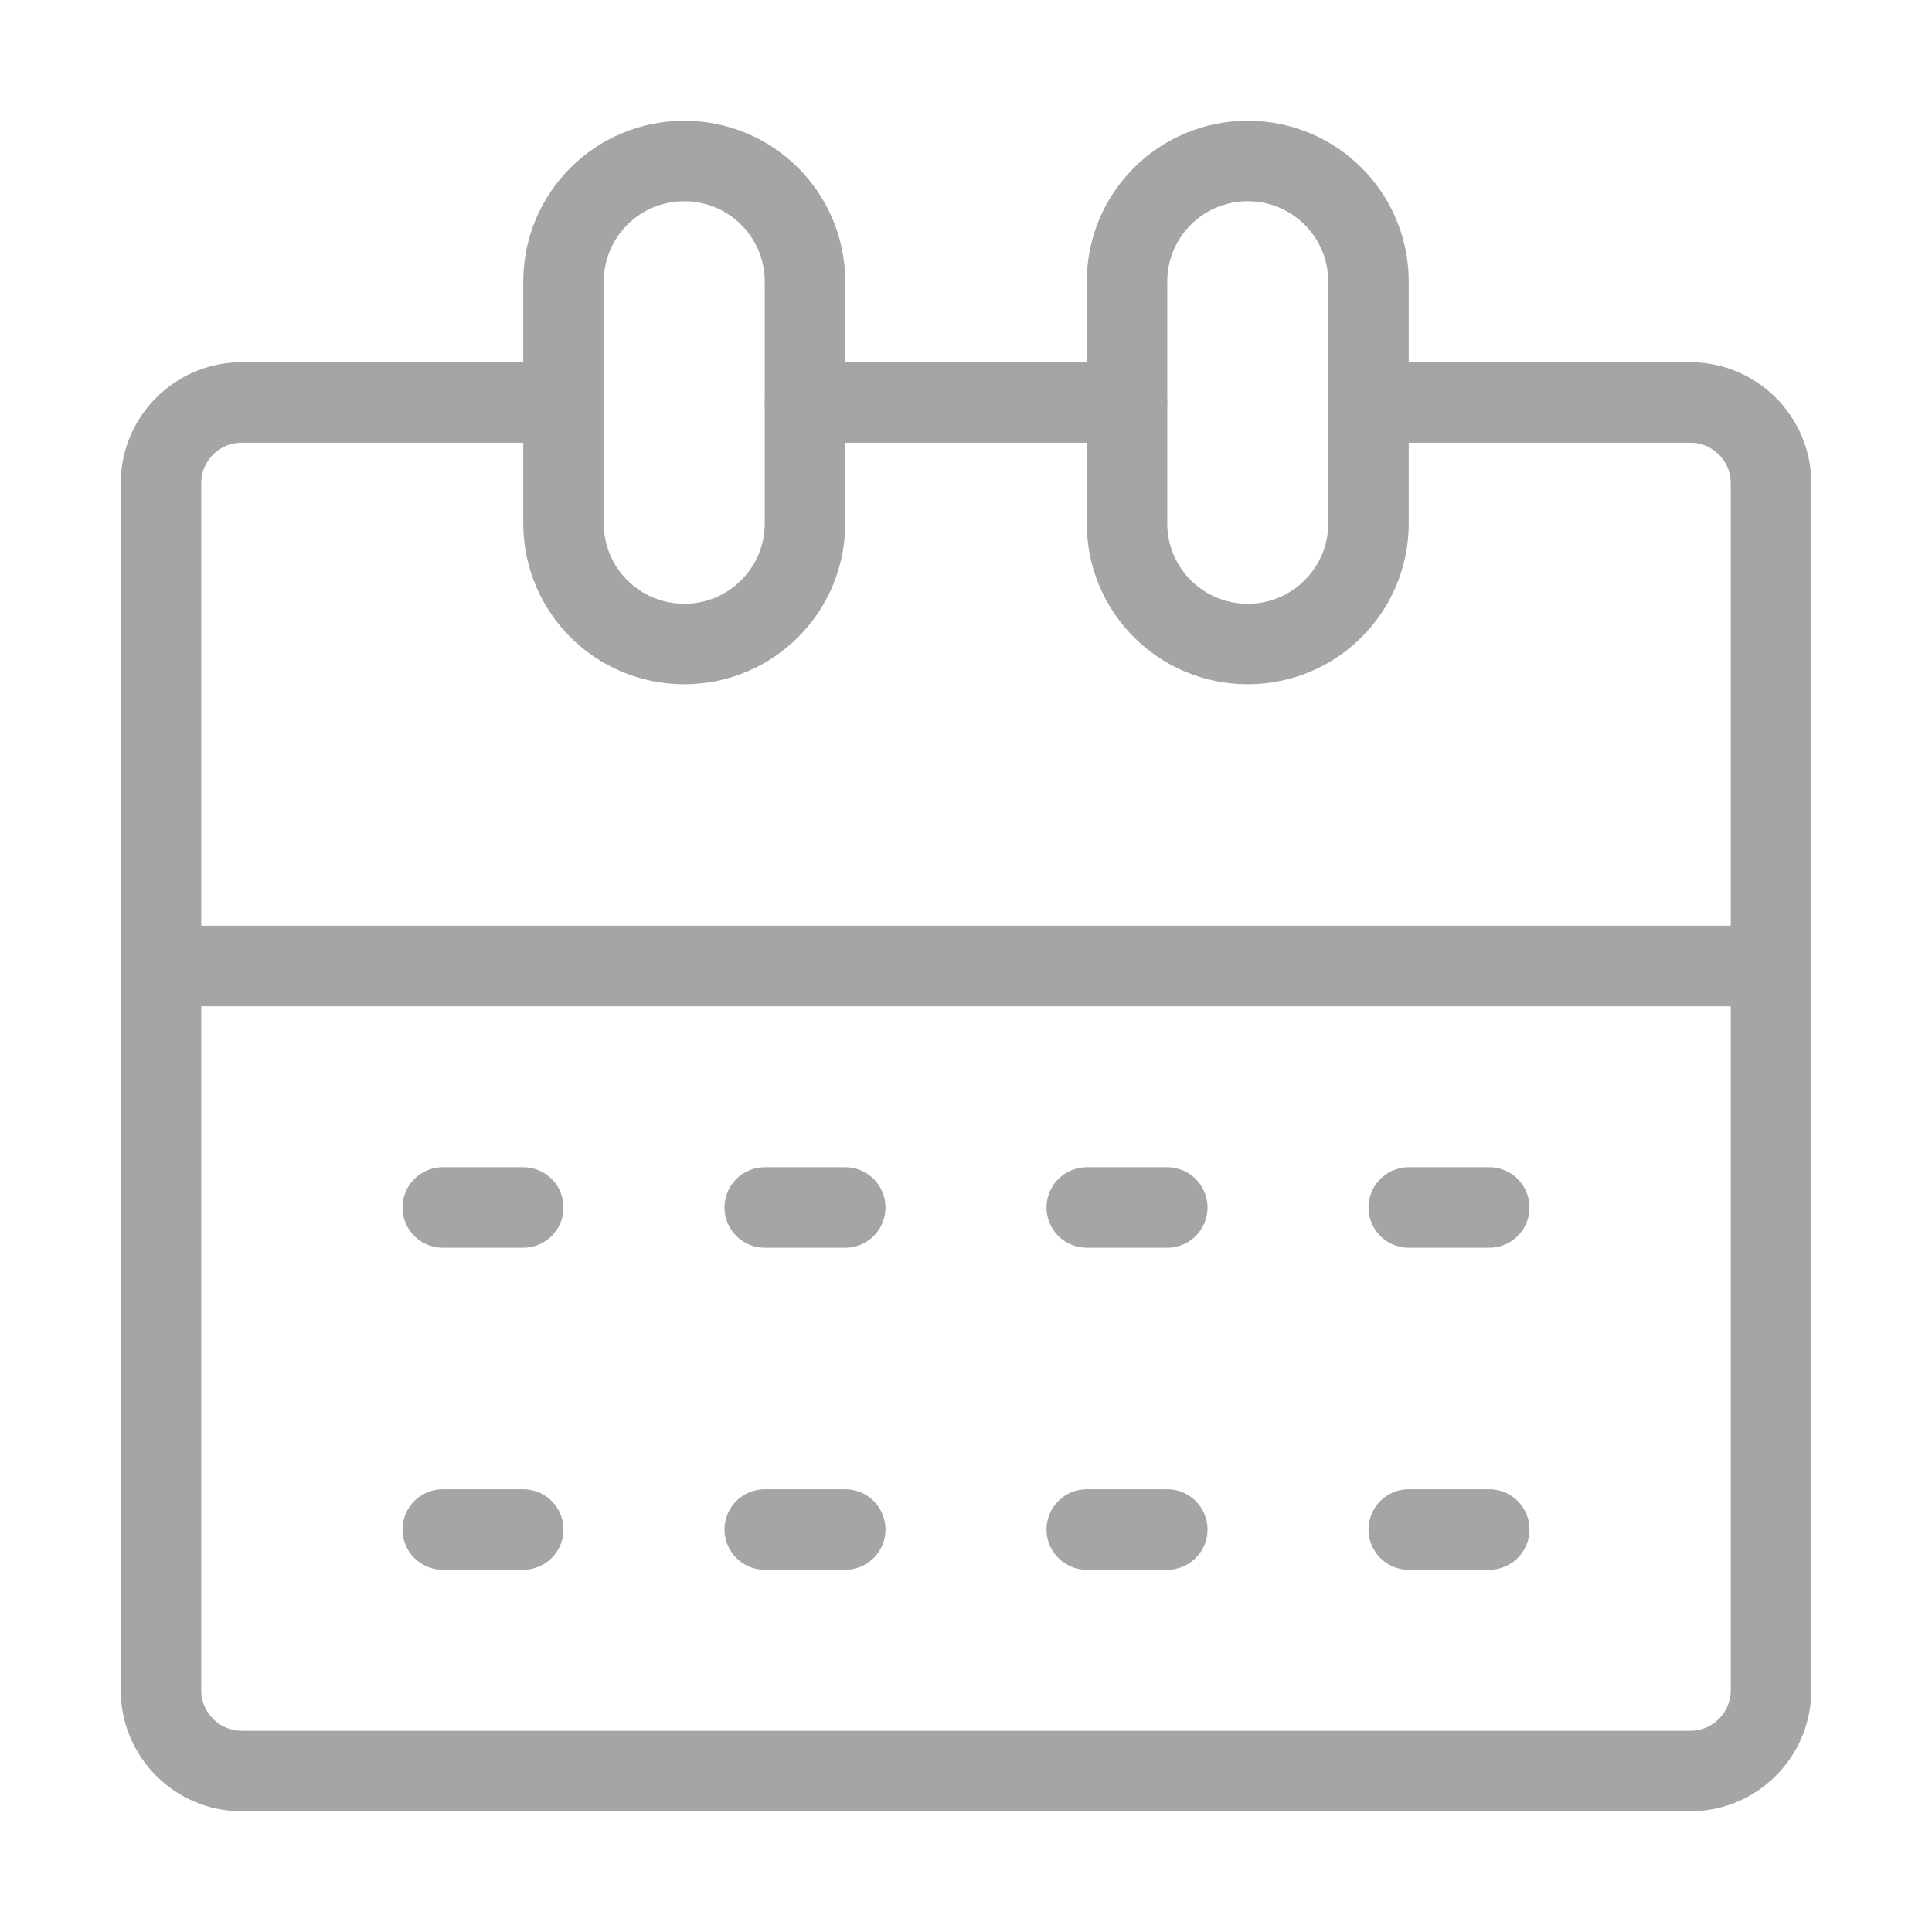 <svg width="24" height="24" viewBox="0 0 24 24" fill="none" xmlns="http://www.w3.org/2000/svg">
<path d="M21 22H3C2.45 22 2 21.55 2 21V12H22V21C22 21.55 21.55 22 21 22Z" stroke="#A5A5A5" stroke-miterlimit="10" stroke-linecap="round" stroke-linejoin="round"/>
<path d="M17 5H21C21.55 5 22 5.45 22 6V12H2V6C2 5.45 2.45 5 3 5H7" stroke="#A5A5A5" stroke-miterlimit="10" stroke-linecap="round" stroke-linejoin="round"/>
<path d="M14 5H10" stroke="#A5A5A5" stroke-miterlimit="10" stroke-linecap="round" stroke-linejoin="round"/>
<path d="M15.5 8C14.67 8 14 7.33 14 6.5V3.5C14 2.67 14.67 2 15.5 2C16.33 2 17 2.67 17 3.5V6.5C17 7.33 16.33 8 15.5 8Z" stroke="#A5A5A5" stroke-miterlimit="10"/>
<path d="M8.5 8C7.67 8 7 7.33 7 6.5V3.5C7 2.67 7.67 2 8.5 2C9.33 2 10 2.67 10 3.5V6.5C10 7.33 9.33 8 8.5 8Z" stroke="#A5A5A5" stroke-miterlimit="10"/>
<path d="M17.5 19H18.5" stroke="#A5A5A5" stroke-miterlimit="10" stroke-linecap="round" stroke-linejoin="round"/>
<path d="M13.5 19H14.5" stroke="#A5A5A5" stroke-miterlimit="10" stroke-linecap="round" stroke-linejoin="round"/>
<path d="M9.5 19H10.5" stroke="#A5A5A5" stroke-miterlimit="10" stroke-linecap="round" stroke-linejoin="round"/>
<path d="M5.5 19H6.5" stroke="#A5A5A5" stroke-miterlimit="10" stroke-linecap="round" stroke-linejoin="round"/>
<path d="M17.5 15H18.5" stroke="#A5A5A5" stroke-miterlimit="10" stroke-linecap="round" stroke-linejoin="round"/>
<path d="M13.5 15H14.5" stroke="#A5A5A5" stroke-miterlimit="10" stroke-linecap="round" stroke-linejoin="round"/>
<path d="M9.5 15H10.5" stroke="#A5A5A5" stroke-miterlimit="10" stroke-linecap="round" stroke-linejoin="round"/>
<path d="M5.5 15H6.5" stroke="#A5A5A5" stroke-miterlimit="10" stroke-linecap="round" stroke-linejoin="round"/>
</svg>
